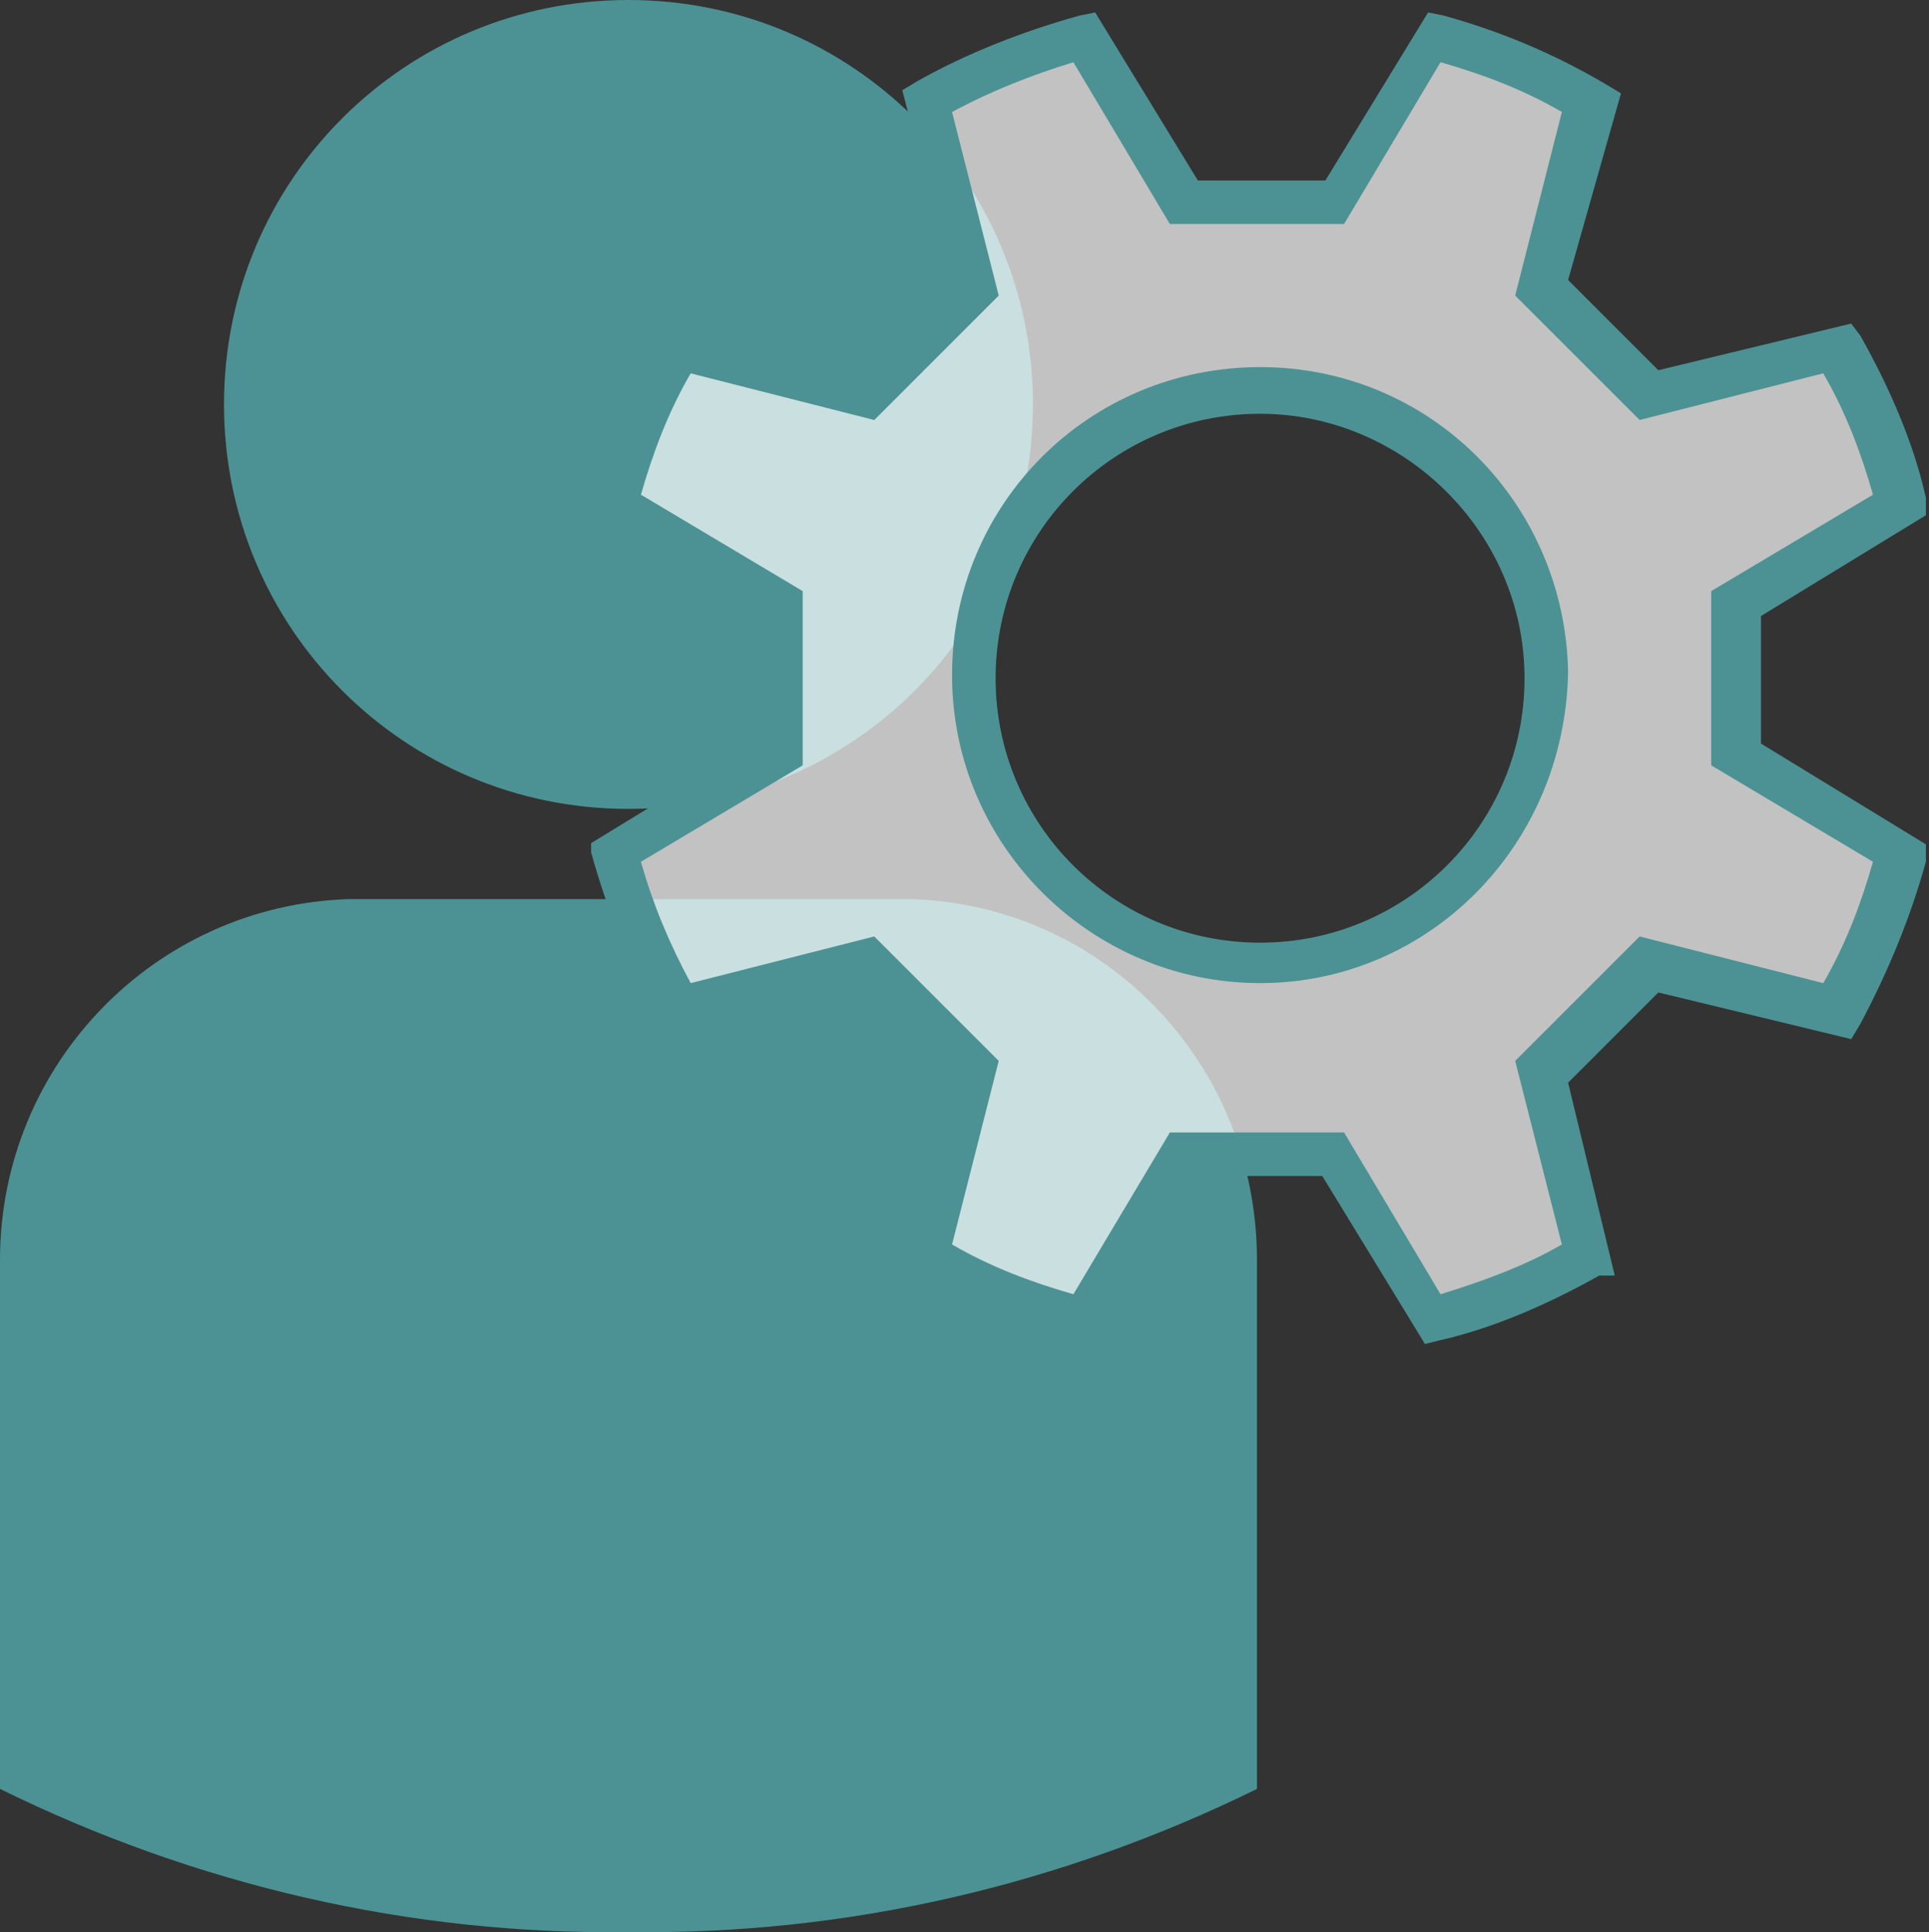 <?xml version="1.0" encoding="UTF-8"?><svg id="a" xmlns="http://www.w3.org/2000/svg" width="62" height="62.1" xmlns:xlink="http://www.w3.org/1999/xlink" viewBox="0 0 62 62.1"><rect x="0" y="0" width="62" height="62.1" fill="#333333" stroke="none"/><defs><style>.o{fill:none;}.o,.p,.q{stroke-width:0px;}.r{opacity:.7;}.s{clip-path:url(#k);}.t{clip-path:url(#e);}.u{clip-path:url(#b);}.p{fill:#4c9294;}.q{fill:#fff;}</style><clipPath id="b"><rect class="o" width="61.9" height="62.1"/></clipPath><clipPath id="e"><rect class="o" width="61.9" height="62.1"/></clipPath><clipPath id="k"><rect class="o" x="19.8" y="1.1" width="41.3" height="41.3"/></clipPath></defs><g class="u"><g id="c"><g id="d"><g class="t"><g id="f"><path id="g" class="p" d="m20.2,0c7.2,0,13,5.8,13,13s-5.8,13-13,13-13-5.8-13-13S13,0,20.2,0"/><path id="h" class="p" d="m29.3,28.9H11.2c-6.2.2-11.2,5.3-11.2,11.6v17c6.3,3.1,13.2,4.7,20.2,4.6,7,.1,13.9-1.5,20.2-4.6v-17c0-6.3-4.9-11.4-11.1-11.6"/><g id="i" class="r"><g id="j"><g class="s"><g id="l"><path id="m" class="q" d="m25.1,24.2l-5.3,3.2c.5,1.8,1.2,3.4,2.1,5l6-1.5,3.4,3.4-1.5,6c1.6.9,3.3,1.6,5,2.1l3.2-5.3h4.8l3.2,5.3c1.8-.5,3.4-1.2,5-2.1l-1.5-6,3.4-3.4,6,1.5c.9-1.6,1.6-3.3,2.1-5l-5.3-3.2v-4.8l5.3-3.2c-.5-1.8-1.2-3.4-2.1-5l-6,1.5-3.4-3.4,1.5-6c-1.6-.9-3.3-1.6-5-2.1l-3.2,5.3h-4.8l-3.2-5.3c-1.8.5-3.4,1.2-5,2.1l1.5,6-3.4,3.4-6-1.5c-.9,1.6-1.6,3.3-2.1,5l5.3,3.2v4.8h0Zm6.2-2.4c0-5.1,4.1-9.2,9.2-9.2s9.2,4.1,9.2,9.2-4.1,9.2-9.2,9.2-9.2-4.2-9.2-9.2h0"/></g></g></g></g><path id="n" class="p" d="m45.8,43.2l-3.3-5.4h-4.1l-3.3,5.4-.5-.1c-1.8-.5-3.5-1.2-5.2-2.1l-.4-.3,1.5-6.2-2.9-2.9-6.2,1.5-.3-.5c-.9-1.6-1.6-3.4-2.1-5.2v-.3s5.4-3.3,5.4-3.3v-4.1l-5.4-3.2.1-.5c.5-1.8,1.2-3.5,2.1-5.2l.3-.4,6.2,1.5,2.9-2.9-1.6-6.1.5-.3c1.6-.9,3.4-1.6,5.2-2.1l.5-.1,3.3,5.4h4.1l3.3-5.4.5.1c1.8.5,3.5,1.2,5.2,2.2l.5.3-1.7,6,2.9,2.9,6.2-1.5.3.4c.9,1.6,1.7,3.4,2.1,5.2l.1.5-5.4,3.3v4.1l5.4,3.3-.1.5c-.5,1.8-1.2,3.5-2.1,5.2l-.3.5-6.2-1.5-2.9,2.9,1.5,6.2h-.5c-1.6.9-3.4,1.7-5.2,2.1l-.4.1h0Zm-15.2-3.2c1.2.7,2.5,1.2,3.9,1.6l3.1-5.2h5.6l3.1,5.2c1.3-.4,2.7-.9,3.9-1.6l-1.5-5.9,4-4,5.9,1.5c.7-1.2,1.2-2.5,1.6-3.9l-5.2-3.1v-5.6l5.2-3.1c-.4-1.4-.9-2.7-1.6-3.9l-5.9,1.5-4-4,1.5-5.9c-1.2-.7-2.5-1.2-3.9-1.6l-3.1,5.2h-5.6l-3.1-5.2c-1.3.4-2.6.9-3.9,1.6l1.5,5.9-4,4-5.9-1.5c-.7,1.2-1.2,2.5-1.6,3.9l5.2,3.1v5.6l-5.2,3.1c.4,1.4.9,2.6,1.6,3.9l5.9-1.5,4,4-1.5,5.9Zm9.9-8.4c-5.4,0-9.9-4.4-9.9-9.9s4.4-9.9,9.9-9.9,9.8,4.4,9.9,9.8h0c-.1,5.6-4.5,10-9.9,10m0-18.3c-4.7,0-8.5,3.8-8.5,8.5s3.8,8.5,8.5,8.5,8.5-3.8,8.5-8.5-3.9-8.5-8.5-8.5"/></g></g></g></g></g></svg>